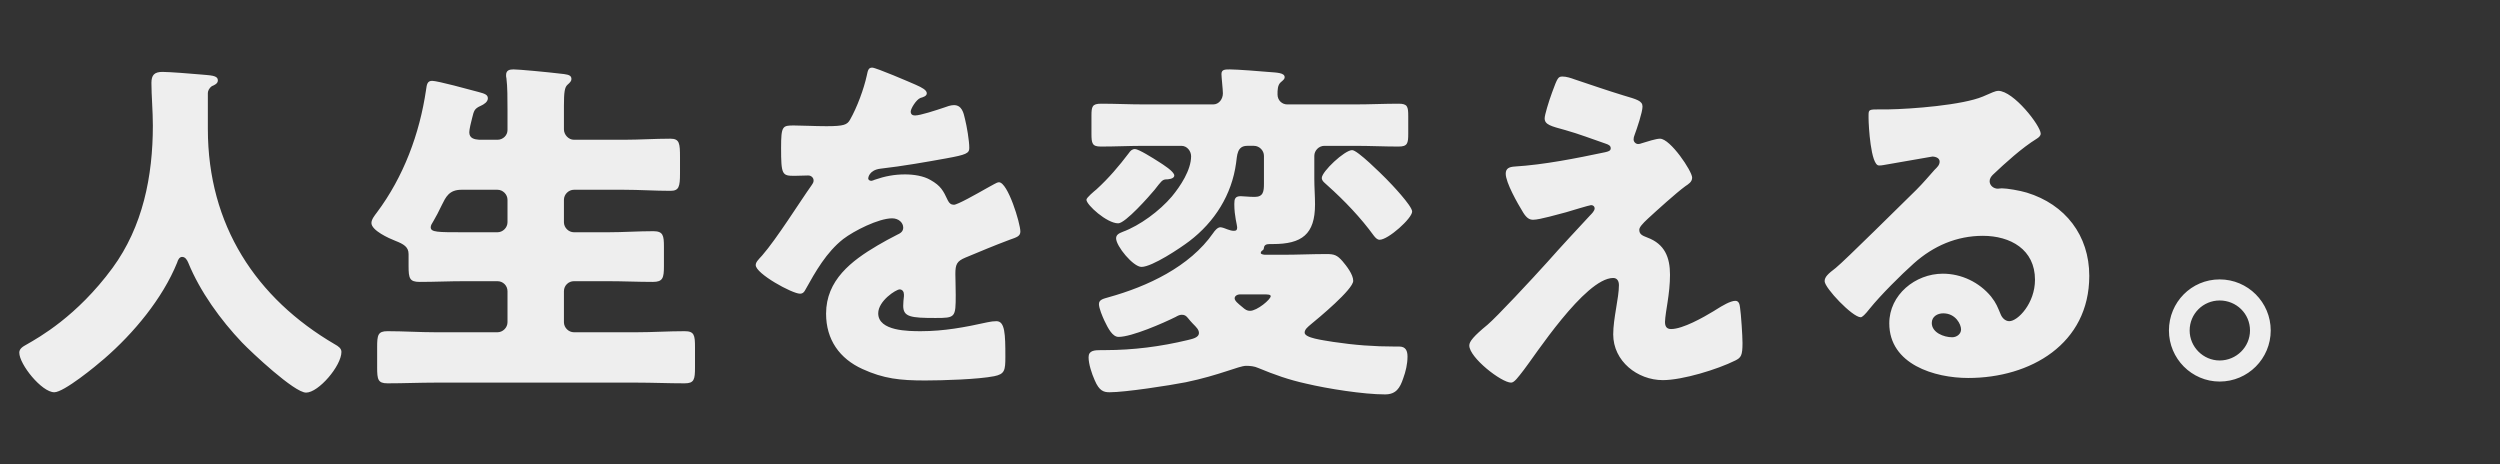 <svg width="420" height="78" fill="none" xmlns="http://www.w3.org/2000/svg"><rect width="100%" height="100%" fill="#333333" stroke="none"/><path d="M372.901 46.94c4.74 0 8.58 3.84 8.58 8.58s-3.84 8.58-8.58 8.58c-4.68 0-8.52-3.84-8.52-8.58s3.78-8.58 8.52-8.58zm0 3.54c-2.76 0-5.04 2.22-5.04 5.04 0 2.76 2.28 5.04 5.04 5.04 2.82 0 5.1-2.28 5.1-5.04 0-2.82-2.28-5.04-5.1-5.04zm-37.202-35.22c2.58 0 7.14 5.88 7.14 7.2 0 .36-.36.66-.66.84-2.52 1.56-5.22 4.02-7.38 6.06-.3.3-.54.66-.54 1.08 0 .72.66 1.26 1.38 1.26.18 0 .42-.06.66-.06.9 0 3 .36 4.2.72 6.48 1.98 10.5 7.2 10.5 13.98 0 11.46-9.9 17.16-20.34 17.16-5.64 0-13.26-2.28-13.26-9.18 0-4.8 4.38-8.34 9-8.34 3.12 0 6.12 1.44 8.1 3.84.9 1.14 1.08 1.74 1.62 3 .24.6.78 1.14 1.44 1.14 1.44 0 4.32-3 4.32-6.96 0-5.1-4.14-7.38-8.76-7.38-4.38 0-8.28 1.68-11.58 4.62-2.16 1.92-5.58 5.34-7.38 7.56-.84 1.08-1.32 1.5-1.56 1.5-1.38 0-6.06-4.92-6.06-6.06 0-.72.6-1.26 1.86-2.22 1.5-1.2 11.46-11.1 13.56-13.14 1.14-1.14 2.04-2.22 3.06-3.36.42-.42.84-.78.84-1.38 0-.72-.96-.84-1.2-.84-.18 0-6.72 1.2-8.28 1.44-.24.06-.48.06-.72.06-1.38 0-1.74-6.78-1.74-7.92v-.6c0-.9.18-.9 1.92-.9h1.38c3.9-.06 12.48-.72 15.9-2.16 1.5-.66 2.16-.96 2.58-.96zm-6.24 40.08c0-.84-.9-2.7-3-2.7-.96 0-1.92.54-1.92 1.62 0 1.62 2.04 2.4 3.42 2.4.78 0 1.5-.54 1.5-1.32zM275.76 24.08c.96-.3 2.46-.78 3.12-.78 1.74 0 5.4 5.46 5.4 6.54 0 .72-.6 1.08-1.14 1.44-1.56 1.14-4.8 4.08-6.3 5.46-.9.84-1.44 1.44-1.44 1.86 0 .72.42.96 1.38 1.32 2.88 1.08 3.78 3.3 3.78 6.24 0 1.56-.18 3.12-.42 4.68-.12.72-.42 2.58-.42 3.24 0 .72.24 1.2 1.02 1.2 1.98 0 5.46-1.98 7.14-3 .12-.06.3-.18.48-.3.96-.6 2.34-1.44 3.18-1.44.6 0 .72.6.78 1.08.18 1.14.42 4.86.42 6 0 2.1-.24 2.46-1.2 2.94-3 1.5-8.88 3.3-12.18 3.3-4.26 0-8.34-3.18-8.34-7.68 0-2.7.96-6.12.96-8.28 0-.6-.24-1.2-.96-1.2-4.74 0-13.38 13.38-15 15.42-1.02 1.32-1.62 2.16-2.16 2.16-1.62 0-7.02-4.2-7.02-6.24 0-.66.72-1.56 3.06-3.48 1.5-1.26 7.38-7.56 10.08-10.56 2.34-2.64 4.74-5.22 7.14-7.8.3-.3.78-.78.78-1.2 0-.3-.24-.54-.6-.54-.24 0-3.6 1.02-4.2 1.2-1.2.3-4.44 1.26-5.52 1.26-.6 0-1.08-.24-1.68-1.2-.96-1.56-2.94-5.04-2.94-6.54 0-.9.6-1.14 1.5-1.2 4.92-.3 10.32-1.38 15.18-2.4.54-.12.96-.24.96-.66 0-.42-.3-.6-.84-.78-2.28-.78-4.44-1.62-6.78-2.28-2.4-.66-3.48-.9-3.48-1.98 0-.54.66-2.76 1.26-4.38.9-2.46 1.02-2.64 1.74-2.64.66 0 1.38.24 2.04.48 2.7.9 5.46 1.86 8.22 2.7 2.22.66 3.18.9 3.18 1.86 0 .96-.96 3.78-1.32 4.74-.12.3-.18.54-.18.78 0 .42.36.78.78.78.18 0 .42-.06.54-.12zm-48.6 1.14c.9 0 4.92 4.02 5.7 4.8.84.84 4.38 4.56 4.38 5.52 0 1.14-4.02 4.74-5.46 4.74-.42 0-.72-.36-.96-.66-2.22-3.06-4.98-5.94-7.8-8.46-.36-.36-.96-.72-.96-1.26 0-1.08 3.84-4.68 5.1-4.68zm-36.48-.18c.6 0 3 1.5 4.02 2.16.66.42 2.58 1.62 2.58 2.28 0 .6-1.08.66-1.44.66-.6.06-.78.36-1.86 1.74-.9 1.08-4.92 5.64-6.12 5.64-1.92 0-5.34-3.12-5.34-3.96 0-.36 1.32-1.44 1.68-1.74 2.04-1.86 3.78-3.9 5.46-6.12.24-.36.54-.66 1.02-.66zm21.6 24.42h-4.02c-.36 0-.84.24-.84.66 0 .42.6.9 1.26 1.44.54.48.84.66 1.32.66 1.2 0 3.48-1.92 3.48-2.46 0-.3-.54-.3-1.2-.3zm.24-6.66h3.06c2.4 0 4.86-.12 7.26-.12 1.32 0 1.8.18 2.7 1.2.66.78 1.8 2.22 1.8 3.3 0 1.44-5.88 6.3-7.2 7.38-.42.36-.96.78-.96 1.32 0 .9 3 1.26 4.8 1.56 3.6.54 6.84.78 10.44.78h.66c1.08 0 1.38.72 1.38 1.68 0 1.26-.3 2.52-.72 3.66-.54 1.62-1.2 2.7-3.06 2.7-3.6 0-9.66-.96-13.2-1.8-3-.66-5.34-1.5-8.1-2.64-.66-.3-1.38-.36-2.04-.36-1.2 0-4.38 1.56-10.14 2.76-2.76.54-10.14 1.68-12.78 1.68-.96 0-1.74-.18-2.52-2.04-.48-1.08-1.02-2.7-1.02-3.84 0-1.14.96-1.2 2.16-1.2h.66c4.68 0 9.3-.6 13.8-1.68.66-.18 1.92-.36 1.92-1.2 0-.54-.42-.96-1.02-1.56-.24-.24-.6-.66-.84-.96-.3-.36-.54-.54-1.02-.54-.36 0-.72.18-1.02.36-2.04 1.02-7.38 3.36-9.6 3.36-1.02 0-1.74-1.38-2.4-2.76-.3-.66-.9-2.04-.9-2.76 0-.78.84-.9 1.62-1.14 6.48-1.8 13.62-5.1 17.58-10.8.24-.36.72-.96 1.2-.96.3 0 .9.24 1.2.36.36.12.66.24 1.08.24.42 0 .54-.18.54-.6 0-.36-.48-1.86-.48-3.9 0-.84.12-1.32 1.08-1.32.42 0 1.38.12 2.34.12 1.44 0 1.56-.9 1.56-2.22v-4.68c0-.9-.78-1.68-1.68-1.68h-1.14c-1.74 0-1.68 1.68-1.86 2.88-.72 5.34-3.6 9.9-7.86 13.14-1.5 1.14-6.24 4.32-8.04 4.32-1.38 0-4.26-3.48-4.26-4.8 0-.6.48-.84 1.08-1.08 2.94-1.08 6.24-3.54 8.28-5.94 1.44-1.74 3.24-4.44 3.24-6.78 0-.84-.66-1.74-1.62-1.74h-6.3c-2.4 0-4.8.12-7.26.12-1.44 0-1.56-.54-1.56-2.16v-3c0-1.56.12-2.04 1.62-2.04 2.4 0 4.8.12 7.2.12h11.64c.96 0 1.62-.9 1.62-1.86 0-.66-.24-2.7-.24-3.24 0-.78.6-.78 1.44-.78 1.08 0 5.16.3 6.36.42 1.5.12 2.82.12 2.82.9 0 .3-.24.48-.66.84-.54.48-.54 1.32-.54 2.04 0 1.02.78 1.68 1.62 1.68h11.46c2.46 0 4.86-.12 7.26-.12 1.5 0 1.62.48 1.62 2.1v2.94c0 1.62-.12 2.16-1.62 2.16-2.4 0-4.8-.12-7.26-.12h-5.22c-.9 0-1.68.78-1.68 1.68v3.9c0 1.38.12 2.82.12 4.26 0 5.04-2.22 6.66-7.08 6.66h-.54c-.6 0-.9.18-.96.6-.06.42-.12.36-.42.6-.06.12-.12.18-.12.3 0 .24.6.3.72.3zm-65.999-31.44c.66 0 6.36 2.46 7.32 2.88 1.08.48 1.86.9 1.86 1.44 0 .48-.66.66-1.08.78-.72.3-1.62 1.8-1.62 2.28 0 .48.3.66.72.66.9 0 3.6-.9 4.86-1.32.48-.18 1.14-.42 1.68-.42 1.32 0 1.62 1.26 1.86 2.34.3 1.2.72 3.6.72 4.86 0 .9-.54 1.14-3.84 1.74-3.3.6-7.38 1.32-11.1 1.74-1.92.24-2.04 1.56-2.04 1.62 0 .3.3.42.54.42.12 0 .42-.12.54-.18 1.74-.6 3.3-.9 5.1-.9 1.44 0 3.12.24 4.32.96 1.68.96 2.1 1.74 2.88 3.42.24.48.54.72 1.02.72.6 0 3.78-1.8 5.58-2.82.54-.3.96-.54 1.2-.66s.54-.3.78-.3c1.5 0 3.6 6.9 3.6 8.28 0 .78-.6.96-1.8 1.38-2.88 1.08-4.68 1.86-7.44 3-1.44.6-1.68 1.14-1.68 2.76 0 .72.06 2.16.06 3.48 0 3.84-.06 3.9-3.42 3.9-4.14 0-5.4-.18-5.4-2.04 0-.54.06-1.08.12-1.62v-.3c0-.42-.24-.84-.72-.84-.6 0-3.6 1.92-3.6 4.02 0 3 5.1 3 7.2 3 3.84 0 7.38-.66 11.16-1.5.54-.12 1.08-.18 1.5-.18 1.44 0 1.5 2.16 1.5 6 0 2.28-.12 2.88-1.86 3.24-2.7.54-8.7.72-11.64.72-4.2 0-6.96-.3-10.5-1.92-3.84-1.74-6.12-4.92-6.12-9.3 0-5.64 4.26-8.88 8.64-11.46 1.02-.6 2.22-1.26 3.3-1.8.54-.24 1.02-.54 1.02-1.2 0-.84-.78-1.56-1.86-1.56-2.28 0-6.42 2.1-8.22 3.48-2.82 2.22-4.62 5.4-6.36 8.52-.18.36-.42.66-.9.66-1.32 0-7.44-3.36-7.44-4.8 0-.48.36-.84 1.08-1.62 2.46-2.82 6.36-9.06 8.28-11.76.3-.42.36-.6.36-.84 0-.48-.42-.84-.9-.84-.72 0-1.56.06-2.34.06-2.04 0-2.22-.18-2.22-4.68 0-3.72.24-3.78 2.16-3.78 1.32 0 3.48.12 5.46.12 2.94 0 3.48-.24 3.96-1.08 1.2-2.1 2.34-5.22 2.82-7.44.18-.9.3-1.32.9-1.32zM80.52 23.48h3.06c.9 0 1.68-.72 1.68-1.62v-3.42c0-1.86 0-3.9-.18-5.28-.06-.18-.06-.42-.06-.54 0-.84.6-.96 1.26-.96.84 0 5.46.42 8.46.78.9.12 1.26.3 1.26.84 0 .3-.18.54-.66.96-.48.42-.6 1.26-.6 3.54v3.96c0 .9.78 1.74 1.68 1.74h8.4c2.58 0 5.22-.18 7.8-.18 1.56 0 1.62.78 1.62 3.18v2.64c0 2.28-.18 2.94-1.62 2.94-2.58 0-5.22-.18-7.8-.18h-8.4c-.9 0-1.68.78-1.68 1.68v3.78c0 .9.78 1.68 1.68 1.68h5.76c2.52 0 5.04-.18 7.56-.18 1.68 0 1.8.72 1.8 2.64v3.24c0 1.98-.18 2.64-1.86 2.64-2.52 0-4.98-.12-7.5-.12h-5.76c-.9 0-1.68.72-1.68 1.68v5.22c0 .9.78 1.68 1.68 1.68h10.5c2.7 0 5.4-.18 8.1-.18 1.62 0 1.74.66 1.74 2.7v3.36c0 2.04-.12 2.7-1.74 2.7-2.7 0-5.4-.12-8.1-.12H73.2c-2.7 0-5.4.12-8.1.12-1.62 0-1.74-.66-1.74-2.7v-3.36c0-2.04.12-2.7 1.74-2.7 2.7 0 5.4.18 8.1.18h10.38c.9 0 1.68-.78 1.68-1.68v-5.22c0-.96-.78-1.68-1.68-1.68h-5.64c-2.46 0-4.98.12-7.44.12-1.68 0-1.86-.6-1.86-2.64v-2.04c0-1.2-.84-1.68-2.22-2.22-1.08-.42-4.02-1.74-4.02-3 0-.6.54-1.26.9-1.74 4.5-6 7.2-13.26 8.28-20.64.12-.84.18-1.5 1.02-1.5.9 0 6.18 1.44 7.74 1.86 1.14.3 1.62.48 1.62 1.08 0 .6-.66 1.02-1.2 1.26-1.08.48-1.14.84-1.44 2.04-.18.66-.48 1.92-.48 2.4 0 1.02.84 1.2 1.68 1.26zm-2.58 15.54h5.64c.9 0 1.68-.78 1.68-1.68v-3.78c0-.9-.78-1.68-1.68-1.68h-6.06c-2.1 0-2.64 1.26-3.3 2.58-.42.9-1.08 2.16-1.38 2.64-.3.48-.48.78-.48 1.08 0 .84 1.14.84 5.58.84zM35.58 14.48c-.42.3-.66.78-.66 1.14v6.06c0 16.14 8.1 28.44 21.36 36.18.54.3 1.08.66 1.08 1.26 0 2.34-3.84 6.84-5.94 6.84-1.98 0-9.18-6.78-10.74-8.4-3.6-3.78-7.08-8.58-9.06-13.44-.18-.42-.48-.96-1.02-.96-.48 0-.72.54-.84.96C27.3 50.18 22.44 56 17.52 60.26c-1.44 1.26-6.78 5.64-8.4 5.64-2.1 0-5.88-4.68-5.88-6.66 0-.66.6-1.02 1.26-1.38 1.98-1.14 8.4-4.68 14.4-12.84 5.1-6.96 6.78-15.42 6.78-23.94 0-2.4-.24-5.1-.24-7.14 0-1.32.48-1.86 1.86-1.86 1.08 0 5.04.3 6.24.42 1.86.18 3.06.12 3.06 1.02 0 .54-.6.78-1.02.96z" fill="#EEE"/></svg>